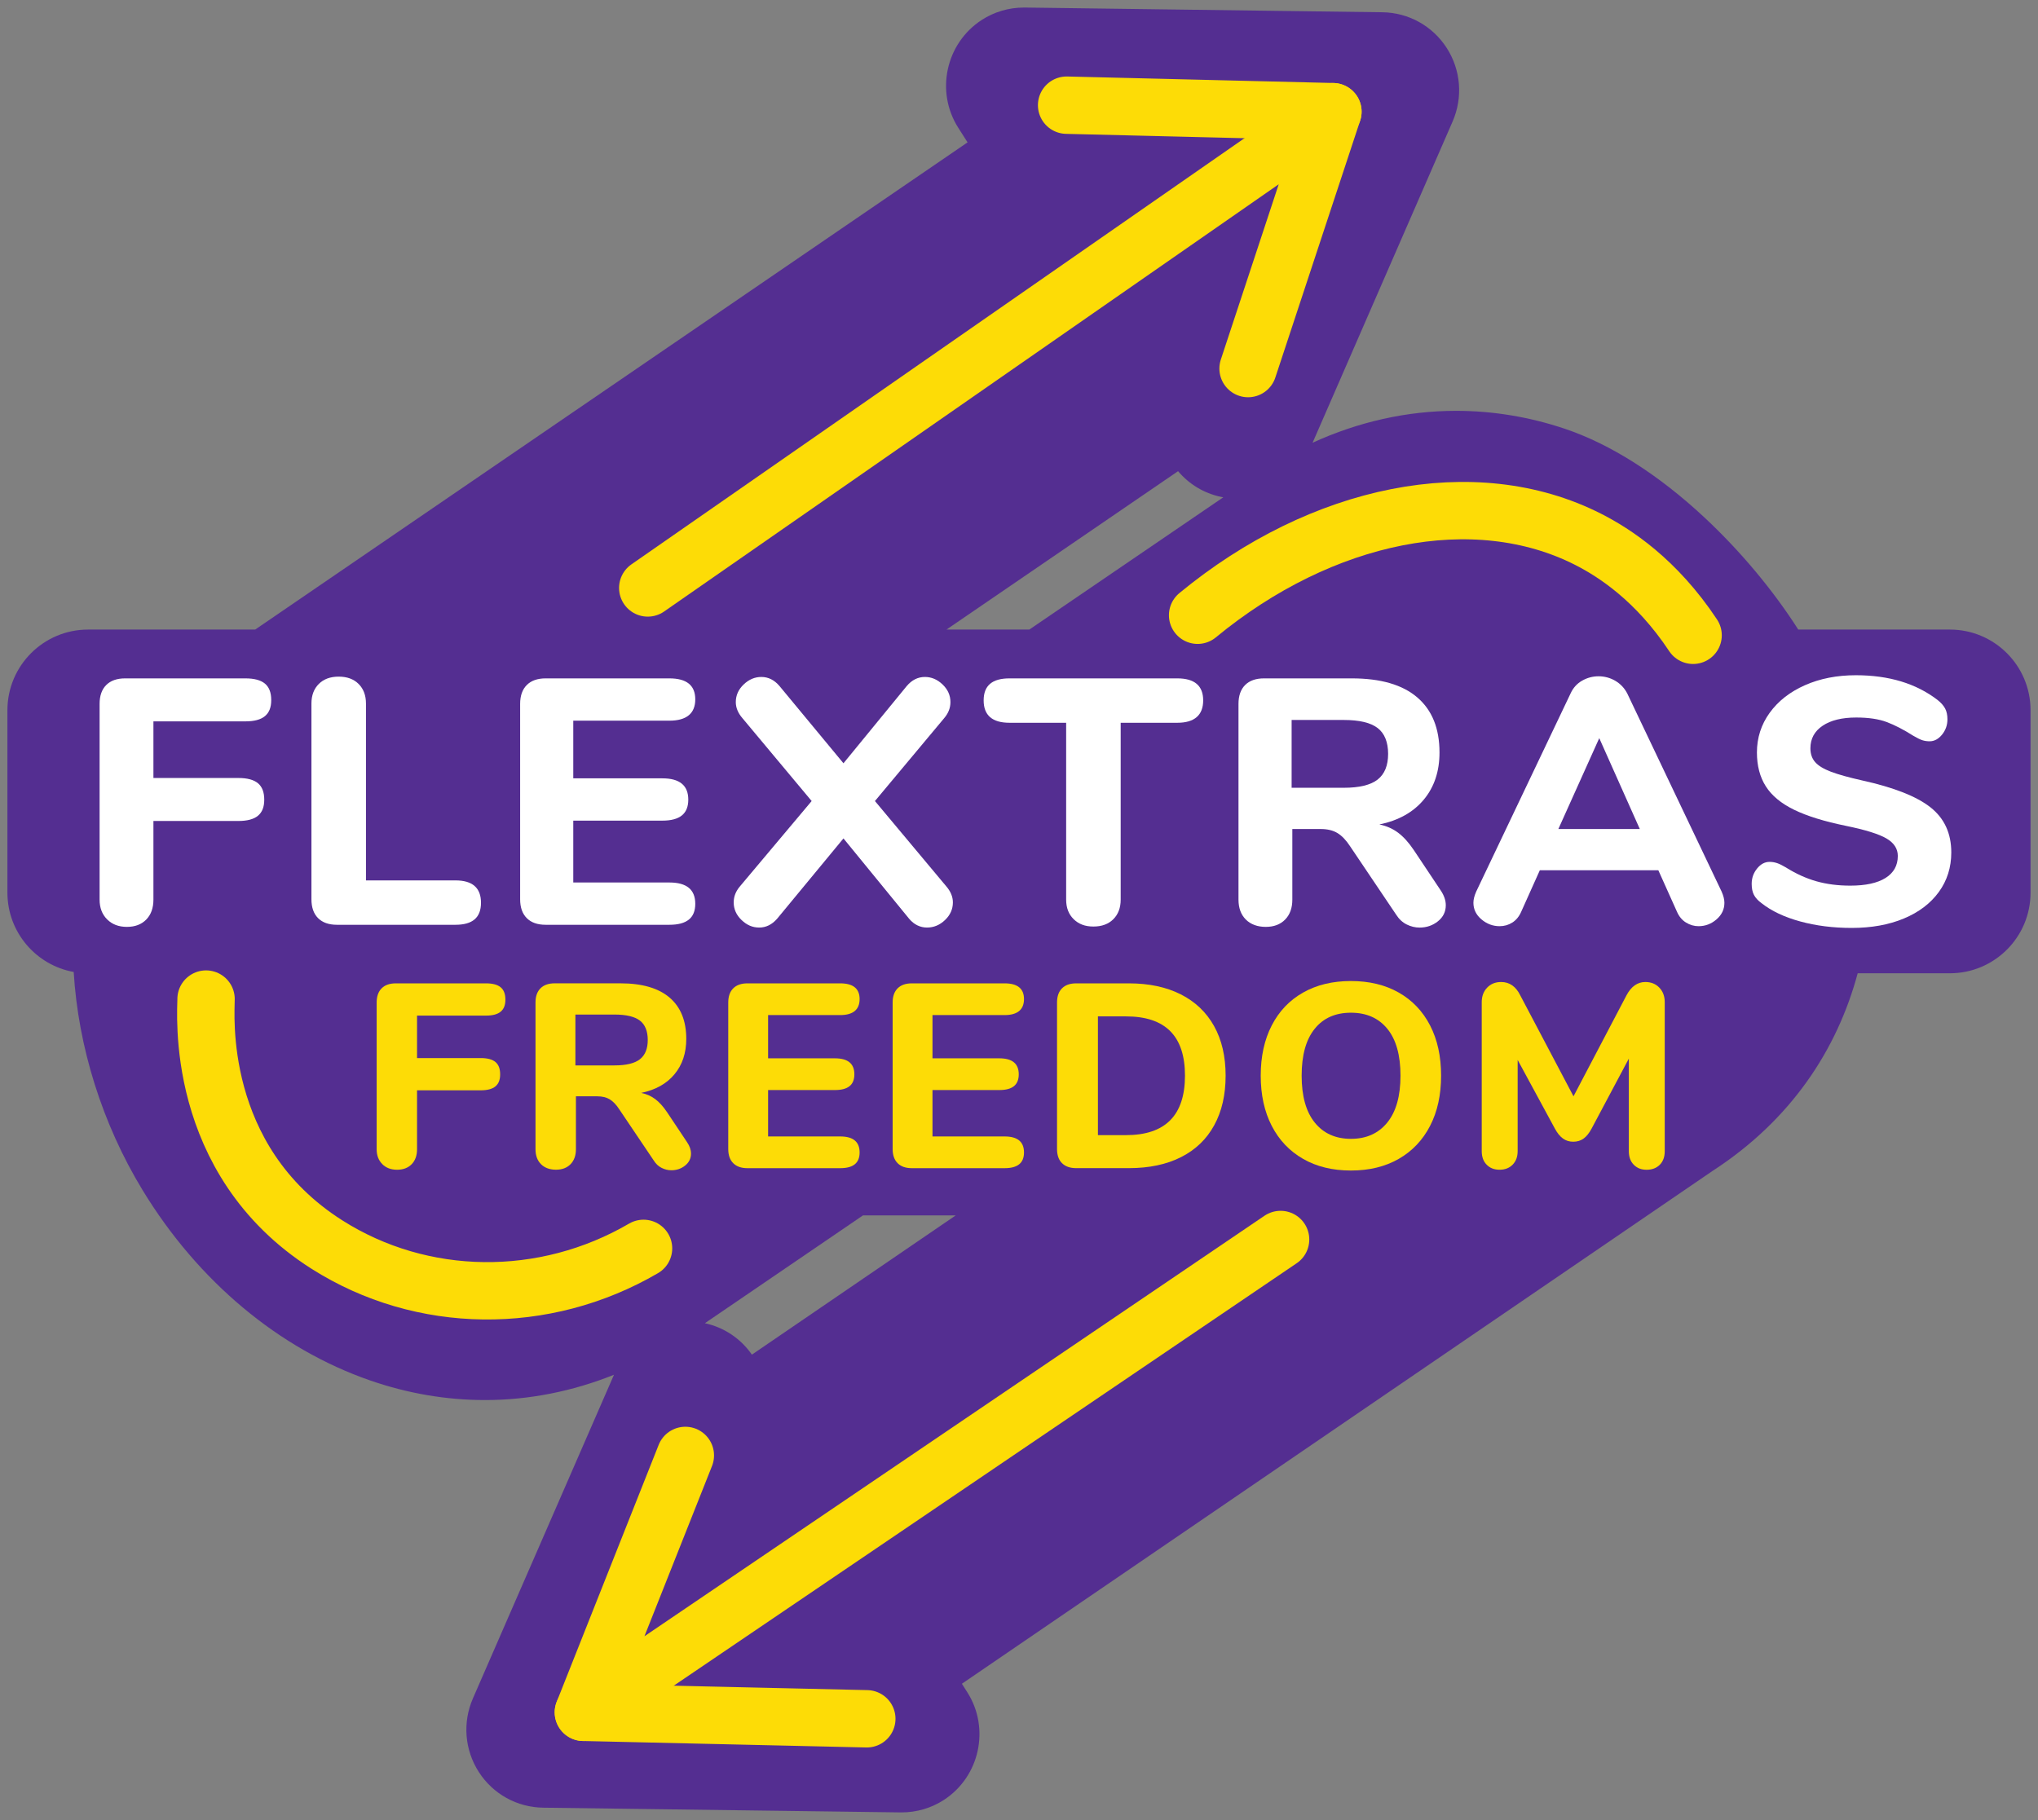 <svg width="206" height="184" viewBox="0 0 206 184" fill="none" xmlns="http://www.w3.org/2000/svg">
<rect x="0" y="0" width="206" height="184" fill="#808080" stroke="none"/>
<g clip-path="url(#clip0_797_2543)">
<path fill-rule="evenodd" clip-rule="evenodd" d="M197.091 63.648H181.767C179.246 59.696 175.931 55.721 172.32 52.349C167.665 48 162.765 44.885 158.145 43.339C154.564 42.14 150.878 41.534 147.182 41.534C142.241 41.534 137.312 42.638 132.677 44.758L146.826 12.291C147.889 9.853 147.665 7.067 146.225 4.835C144.794 2.618 142.368 1.275 139.733 1.24L103.608 0.763H103.502C101.974 0.763 100.499 1.198 99.229 2.02C95.596 4.379 94.533 9.267 96.862 12.921L97.801 14.393L25.794 63.648H8.907C4.401 63.648 0.75 67.299 0.75 71.804V90.24C0.75 94.248 3.642 97.578 7.449 98.264C7.908 105.844 10.329 113.612 14.422 120.337C20.023 129.539 28.191 136.365 37.419 139.563C41.215 140.879 45.119 141.544 49.024 141.544C53.45 141.544 57.864 140.67 62.06 138.986L47.802 171.706C46.739 174.144 46.966 176.93 48.406 179.159C49.837 181.376 52.263 182.719 54.898 182.754L91.023 183.231H91.129C92.657 183.231 94.132 182.795 95.401 181.974C99.035 179.615 100.098 174.727 97.769 171.076L97.227 170.225L173.133 118.359C181.034 113.223 185.695 106.127 187.774 98.397H197.091C201.596 98.397 205.247 94.746 205.247 90.24V71.804C205.247 67.299 201.596 63.648 197.091 63.648ZM119.079 47.635C120.189 48.951 121.685 49.858 123.384 50.226C123.469 50.244 123.558 50.261 123.646 50.279L104.044 63.648H95.669L119.079 47.635ZM76.002 136.951C74.866 135.319 73.19 134.198 71.25 133.774L87.233 122.873H96.606L76.002 136.951Z" fill="#542E91"/>
<path d="M10.827 92.947C10.32 92.44 10.067 91.775 10.067 90.95V71.162C10.067 70.338 10.291 69.702 10.738 69.254C11.186 68.807 11.822 68.583 12.646 68.583H24.802C25.697 68.583 26.357 68.76 26.78 69.113C27.204 69.466 27.416 70.02 27.416 70.774C27.416 71.528 27.204 72.046 26.78 72.399C26.357 72.753 25.697 72.929 24.802 72.929H15.508V78.654H24.095C24.99 78.654 25.65 78.83 26.074 79.184C26.498 79.537 26.71 80.091 26.71 80.844C26.71 81.598 26.498 82.116 26.074 82.47C25.65 82.823 24.99 83 24.095 83H15.508V90.95C15.508 91.798 15.267 92.47 14.784 92.964C14.301 93.459 13.648 93.706 12.823 93.706C11.999 93.706 11.333 93.453 10.827 92.947Z" fill="white"/>
<path d="M32.151 92.823C31.704 92.375 31.48 91.739 31.48 90.915V71.127C31.48 70.303 31.727 69.643 32.222 69.148C32.717 68.654 33.388 68.406 34.236 68.406C35.084 68.406 35.755 68.654 36.25 69.148C36.745 69.643 36.992 70.303 36.992 71.127V89.007H46.038C47.758 89.007 48.618 89.76 48.618 91.268C48.618 92.776 47.758 93.494 46.038 93.494H34.059C33.235 93.494 32.599 93.27 32.151 92.823Z" fill="white"/>
<path d="M53.247 92.823C52.799 92.375 52.575 91.739 52.575 90.915V71.162C52.575 70.338 52.799 69.702 53.247 69.254C53.694 68.807 54.33 68.583 55.155 68.583H67.663C69.407 68.583 70.278 69.29 70.278 70.703C70.278 72.117 69.407 72.859 67.663 72.859H57.946V78.689H66.957C68.7 78.689 69.572 79.407 69.572 80.844C69.572 82.281 68.7 82.965 66.957 82.965H57.946V89.219H67.663C69.407 89.219 70.278 89.937 70.278 91.374C70.278 92.811 69.407 93.494 67.663 93.494H55.155C54.33 93.494 53.694 93.271 53.247 92.823Z" fill="white"/>
<path d="M96.317 91.23C96.317 91.913 96.052 92.508 95.522 93.014C94.992 93.521 94.386 93.774 93.703 93.774C93.019 93.774 92.395 93.479 91.9 92.891L85.257 84.763L78.544 92.891C78.025 93.479 77.425 93.774 76.742 93.774C76.058 93.774 75.487 93.521 74.957 93.014C74.427 92.508 74.162 91.913 74.162 91.23C74.162 90.641 74.374 90.099 74.798 89.604L82.042 80.983L75.046 72.608C74.598 72.09 74.374 71.548 74.374 70.983C74.374 70.299 74.639 69.705 75.169 69.198C75.699 68.692 76.294 68.439 76.954 68.439C77.66 68.439 78.273 68.745 78.791 69.357L85.257 77.166L91.653 69.357C92.171 68.745 92.784 68.439 93.49 68.439C94.15 68.439 94.745 68.692 95.275 69.198C95.805 69.705 96.07 70.299 96.07 70.983C96.07 71.572 95.858 72.113 95.434 72.608L88.438 80.983L95.646 89.604C96.094 90.123 96.317 90.664 96.317 91.23Z" fill="white"/>
<path d="M108.526 92.929C108.019 92.434 107.766 91.775 107.766 90.95V73.071H102.042C100.298 73.071 99.427 72.317 99.427 70.809C99.427 69.302 100.298 68.583 102.042 68.583H119.003C120.746 68.583 121.617 69.325 121.617 70.809C121.617 72.293 120.746 73.071 119.003 73.071H113.278V90.95C113.278 91.775 113.031 92.434 112.536 92.929C112.041 93.424 111.37 93.671 110.522 93.671C109.674 93.671 109.032 93.424 108.526 92.929Z" fill="white"/>
<path d="M146.14 91.516C146.14 92.175 145.875 92.717 145.345 93.141C144.815 93.565 144.196 93.777 143.49 93.777C143.042 93.777 142.606 93.671 142.182 93.459C141.758 93.247 141.405 92.917 141.122 92.47L136.458 85.544C136.058 84.931 135.633 84.49 135.186 84.219C134.738 83.948 134.173 83.812 133.49 83.812H130.628V90.95C130.628 91.798 130.386 92.47 129.903 92.964C129.42 93.459 128.767 93.706 127.942 93.706C127.118 93.706 126.423 93.459 125.928 92.964C125.433 92.47 125.186 91.798 125.186 90.95V71.162C125.186 70.338 125.41 69.702 125.857 69.254C126.305 68.807 126.941 68.583 127.766 68.583H136.635C139.556 68.583 141.764 69.225 143.26 70.509C144.756 71.793 145.504 73.648 145.504 76.074C145.504 77.982 144.974 79.572 143.914 80.844C142.854 82.116 141.358 82.953 139.426 83.353C140.133 83.495 140.763 83.771 141.317 84.183C141.87 84.596 142.406 85.191 142.924 85.968L145.61 89.996C145.963 90.514 146.14 91.021 146.14 91.516ZM139.249 78.813C139.956 78.259 140.31 77.393 140.31 76.215C140.31 75.038 139.956 74.142 139.249 73.601C138.543 73.059 137.4 72.788 135.822 72.788H130.557V79.643H135.822C137.4 79.643 138.543 79.366 139.249 78.813Z" fill="white"/>
<path d="M174.302 91.268C174.302 91.928 174.037 92.487 173.507 92.947C172.977 93.406 172.371 93.636 171.688 93.636C171.24 93.636 170.816 93.512 170.415 93.265C170.015 93.017 169.709 92.646 169.497 92.152L167.624 87.982H155.645L153.773 92.152C153.561 92.646 153.26 93.017 152.872 93.265C152.483 93.512 152.053 93.636 151.582 93.636C150.899 93.636 150.286 93.406 149.744 92.947C149.203 92.487 148.932 91.928 148.932 91.268C148.932 90.939 149.026 90.562 149.214 90.138L158.755 70.103C159.014 69.537 159.403 69.107 159.921 68.813C160.439 68.518 160.993 68.371 161.582 68.371C162.171 68.371 162.76 68.524 163.278 68.831C163.796 69.137 164.196 69.561 164.479 70.103L174.02 90.138C174.208 90.562 174.302 90.939 174.302 91.268ZM165.751 83.813L161.652 74.625L157.518 83.813H165.751Z" fill="white"/>
<path d="M181.97 93.158C180.368 92.722 179.061 92.104 178.048 91.303C177.695 91.044 177.441 90.767 177.288 90.473C177.135 90.178 177.059 89.807 177.059 89.36C177.059 88.771 177.241 88.253 177.606 87.805C177.971 87.358 178.39 87.134 178.861 87.134C179.12 87.134 179.373 87.175 179.62 87.257C179.868 87.34 180.168 87.487 180.521 87.699C181.534 88.335 182.559 88.8 183.596 89.095C184.632 89.389 185.775 89.537 187.023 89.537C188.578 89.537 189.768 89.277 190.592 88.759C191.417 88.241 191.829 87.499 191.829 86.533C191.829 85.803 191.446 85.214 190.68 84.766C189.915 84.319 188.554 83.895 186.599 83.494C184.408 83.047 182.659 82.505 181.352 81.869C180.044 81.233 179.09 80.444 178.49 79.501C177.889 78.559 177.589 77.416 177.589 76.074C177.589 74.59 178.019 73.253 178.878 72.063C179.738 70.874 180.928 69.943 182.447 69.272C183.967 68.6 185.68 68.265 187.589 68.265C190.934 68.265 193.69 69.101 195.857 70.773C196.21 71.056 196.464 71.345 196.617 71.639C196.77 71.934 196.846 72.293 196.846 72.717C196.846 73.306 196.664 73.824 196.299 74.272C195.934 74.719 195.515 74.943 195.044 74.943C194.785 74.943 194.544 74.908 194.32 74.837C194.096 74.766 193.784 74.613 193.383 74.378C192.418 73.765 191.528 73.306 190.716 73C189.903 72.693 188.872 72.54 187.624 72.54C186.187 72.54 185.056 72.817 184.232 73.371C183.407 73.924 182.995 74.684 182.995 75.65C182.995 76.215 183.154 76.68 183.472 77.046C183.79 77.411 184.32 77.734 185.062 78.017C185.804 78.3 186.858 78.594 188.225 78.901C191.428 79.607 193.731 80.514 195.133 81.621C196.534 82.729 197.235 84.248 197.235 86.18C197.235 87.687 196.817 89.018 195.981 90.172C195.144 91.327 193.967 92.222 192.447 92.858C190.928 93.494 189.167 93.812 187.164 93.812C185.303 93.812 183.572 93.594 181.97 93.158Z" fill="white"/>
<path d="M38.644 117.69C38.264 117.31 38.073 116.813 38.073 116.191V101.351C38.073 100.732 38.241 100.255 38.576 99.919C38.912 99.584 39.389 99.416 40.007 99.416H49.124C49.795 99.416 50.29 99.549 50.608 99.814C50.926 100.079 51.085 100.494 51.085 101.059C51.085 101.624 50.926 102.013 50.608 102.278C50.29 102.543 49.795 102.676 49.124 102.676H42.154V106.969H48.594C49.265 106.969 49.76 107.101 50.078 107.366C50.396 107.631 50.555 108.047 50.555 108.612C50.555 109.177 50.396 109.566 50.078 109.831C49.76 110.096 49.265 110.229 48.594 110.229H42.154V116.191C42.154 116.827 41.971 117.331 41.609 117.702C41.247 118.073 40.755 118.259 40.137 118.259C39.519 118.259 39.018 118.07 38.641 117.69H38.644Z" fill="#FDDC06"/>
<path d="M69.848 116.615C69.848 117.11 69.65 117.517 69.253 117.835C68.855 118.153 68.393 118.312 67.86 118.312C67.524 118.312 67.198 118.232 66.879 118.073C66.561 117.914 66.296 117.667 66.085 117.331L62.586 112.137C62.286 111.677 61.968 111.348 61.632 111.141C61.297 110.938 60.873 110.835 60.36 110.835H58.214V116.189C58.214 116.825 58.031 117.328 57.669 117.699C57.307 118.07 56.815 118.256 56.197 118.256C55.578 118.256 55.057 118.07 54.686 117.699C54.315 117.328 54.129 116.825 54.129 116.189V101.348C54.129 100.729 54.297 100.252 54.633 99.917C54.969 99.581 55.446 99.413 56.064 99.413H62.716C64.907 99.413 66.561 99.896 67.686 100.859C68.808 101.822 69.368 103.215 69.368 105.031C69.368 106.462 68.97 107.655 68.175 108.609C67.38 109.563 66.258 110.19 64.809 110.491C65.34 110.597 65.811 110.806 66.226 111.115C66.641 111.424 67.041 111.869 67.433 112.452L69.447 115.473C69.712 115.862 69.845 116.242 69.845 116.613L69.848 116.615ZM64.68 107.09C65.21 106.674 65.475 106.027 65.475 105.14C65.475 104.254 65.21 103.586 64.68 103.179C64.15 102.773 63.293 102.57 62.109 102.57H58.161V107.711H62.109C63.293 107.711 64.15 107.505 64.68 107.09Z" fill="#FDDC06"/>
<path d="M74.115 117.596C73.779 117.26 73.611 116.783 73.611 116.165V101.351C73.611 100.732 73.779 100.255 74.115 99.919C74.451 99.584 74.928 99.416 75.546 99.416H84.927C86.235 99.416 86.889 99.946 86.889 101.006C86.889 102.066 86.235 102.623 84.927 102.623H77.639V106.995H84.397C85.705 106.995 86.359 107.534 86.359 108.612C86.359 109.69 85.705 110.202 84.397 110.202H77.639V114.893H84.927C86.235 114.893 86.889 115.432 86.889 116.509C86.889 117.587 86.235 118.1 84.927 118.1H75.546C74.928 118.1 74.451 117.932 74.115 117.596Z" fill="#FDDC06"/>
<path d="M90.732 117.596C90.396 117.26 90.228 116.783 90.228 116.165V101.351C90.228 100.732 90.396 100.255 90.732 99.919C91.067 99.584 91.544 99.416 92.163 99.416H101.544C102.852 99.416 103.505 99.946 103.505 101.006C103.505 102.066 102.852 102.623 101.544 102.623H94.256V106.995H101.014C102.322 106.995 102.975 107.534 102.975 108.612C102.975 109.69 102.322 110.202 101.014 110.202H94.256V114.893H101.544C102.852 114.893 103.505 115.432 103.505 116.509C103.505 117.587 102.852 118.1 101.544 118.1H92.163C91.544 118.1 91.067 117.932 90.732 117.596Z" fill="#FDDC06"/>
<path d="M107.348 117.596C107.012 117.26 106.844 116.783 106.844 116.165V101.351C106.844 100.732 107.012 100.255 107.348 99.919C107.683 99.584 108.16 99.416 108.779 99.416H114.106C116.137 99.416 117.887 99.787 119.353 100.529C120.819 101.271 121.941 102.34 122.719 103.736C123.496 105.132 123.885 106.801 123.885 108.745C123.885 110.688 123.502 112.361 122.73 113.765C121.962 115.17 120.843 116.244 119.379 116.984C117.913 117.726 116.155 118.097 114.106 118.097H108.779C108.16 118.097 107.683 117.929 107.348 117.593V117.596ZM113.814 114.76C117.789 114.76 119.777 112.755 119.777 108.745C119.777 104.734 117.789 102.755 113.814 102.755H110.978V114.76H113.814Z" fill="#FDDC06"/>
<path d="M131.715 117.16C130.345 116.374 129.288 115.261 128.546 113.821C127.804 112.381 127.433 110.691 127.433 108.748C127.433 106.804 127.804 105.114 128.546 103.671C129.288 102.231 130.342 101.124 131.715 100.347C133.084 99.569 134.695 99.181 136.55 99.181C138.405 99.181 140.015 99.569 141.385 100.347C142.754 101.124 143.811 102.234 144.553 103.671C145.295 105.111 145.666 106.804 145.666 108.748C145.666 110.691 145.295 112.381 144.553 113.821C143.811 115.261 142.754 116.374 141.385 117.16C140.015 117.947 138.405 118.338 136.55 118.338C134.695 118.338 133.081 117.947 131.715 117.16ZM140.222 113.491C141.114 112.396 141.561 110.815 141.561 108.748C141.561 106.681 141.12 105.102 140.236 104.016C139.353 102.929 138.125 102.384 136.553 102.384C134.98 102.384 133.755 102.926 132.884 104.016C132.009 105.102 131.57 106.678 131.57 108.748C131.57 110.818 132.012 112.396 132.895 113.491C133.779 114.587 134.998 115.135 136.553 115.135C138.107 115.135 139.329 114.587 140.222 113.491Z" fill="#FDDC06"/>
<path d="M167.73 99.855C168.092 100.234 168.271 100.726 168.271 101.327V116.38C168.271 116.963 168.104 117.422 167.768 117.758C167.432 118.093 166.991 118.261 166.443 118.261C165.895 118.261 165.48 118.093 165.144 117.758C164.809 117.422 164.641 116.963 164.641 116.38V107.025L160.878 114.1C160.63 114.56 160.362 114.896 160.068 115.108C159.776 115.32 159.426 115.426 159.022 115.426C158.619 115.426 158.289 115.32 157.989 115.108C157.689 114.896 157.415 114.56 157.167 114.1L153.404 107.157V116.38C153.404 116.945 153.236 117.398 152.901 117.743C152.565 118.087 152.123 118.258 151.576 118.258C151.028 118.258 150.613 118.09 150.277 117.755C149.941 117.419 149.773 116.96 149.773 116.377V101.324C149.773 100.723 149.953 100.234 150.318 99.852C150.68 99.472 151.152 99.28 151.735 99.28C152.583 99.28 153.227 99.731 153.669 100.632L159.049 110.835L164.402 100.632C164.879 99.731 165.515 99.28 166.31 99.28C166.893 99.28 167.365 99.472 167.727 99.852L167.73 99.855Z" fill="#FDDC06"/>
<path d="M129.441 125.311L58.968 173.113L69.274 147.142" stroke="#FDDC06" stroke-width="5.8" stroke-linecap="round" stroke-linejoin="round"/>
<path d="M87.616 173.767L58.968 173.113" stroke="#FDDC06" stroke-width="5.8" stroke-linecap="round" stroke-linejoin="round"/>
<path d="M65.475 59.44L134.729 11.29L126.155 37.261" stroke="#FDDC06" stroke-width="5.8" stroke-linecap="round" stroke-linejoin="round"/>
<path d="M107.813 10.633L134.73 11.29" stroke="#FDDC06" stroke-width="5.8" stroke-linecap="round" stroke-linejoin="round"/>
<path d="M20.828 101.005C20.849 102.203 19.524 117.234 33.043 125.823C42.643 131.921 55.028 132.06 65.048 126.209" stroke="#FDDC06" stroke-width="5.8" stroke-linecap="round" stroke-linejoin="round"/>
<path d="M121.055 62.199C133.613 51.845 149.052 48.694 160.533 54.528C163.192 55.879 167.42 58.618 171.137 64.227" stroke="#FDDC06" stroke-width="5.8" stroke-linecap="round" stroke-linejoin="round"/>
</g>
<defs>
<clipPath id="clip0_797_2543">
<rect width="204.5" height="182.474" fill="white" transform="translate(0.75 0.763)"/>
</clipPath>
</defs>
</svg>
